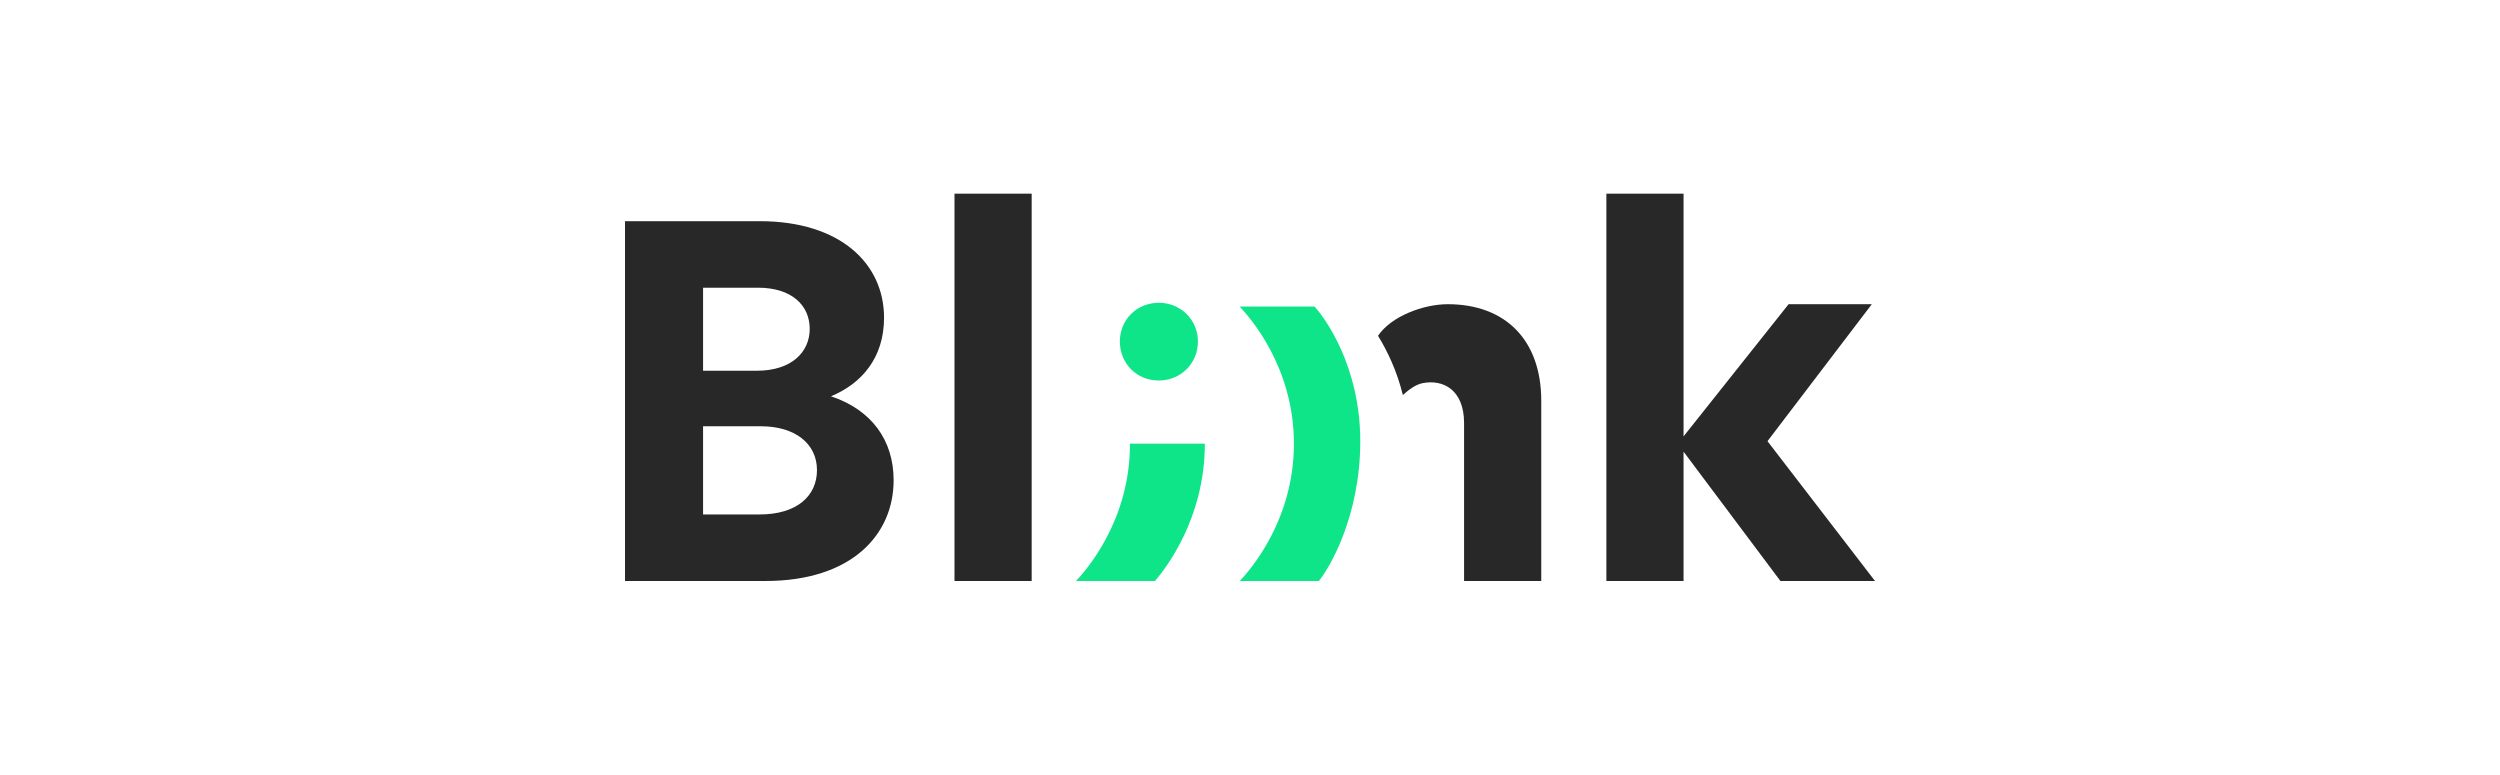 <svg xmlns:inkscape="http://www.inkscape.org/namespaces/inkscape" xmlns:sodipodi="http://sodipodi.sourceforge.net/DTD/sodipodi-0.dtd" xmlns="http://www.w3.org/2000/svg" xmlns:svg="http://www.w3.org/2000/svg" x="0px" y="0px" viewBox="0 0 704.5 218.3" style="enable-background:new 0 0 704.5 218.3;" xml:space="preserve" id="svg26" sodipodi:docname="FC-Dark.svg" inkscape:version="1.2.2 (b0a84865, 2022-12-01)"><defs id="defs30"></defs>
<style type="text/css" id="style2">
	.st0{fill:#282828;}
	.st1{fill:#0EE589;}
	.st2{fill:#FFFFFF;}
	.st3{fill:#B9FCDF;}
</style>
<g id="Layer_1" transform="matrix(0.5,0,0,0.5,176.125,54.575)">
</g>
<g id="Layer_2" transform="matrix(0.5,0,0,0.5,176.125,54.575)">
	<g id="g23">
		<g id="g13">
			<path class="st0" d="m 151.4,161.5 c 0,30.5 -23.4,56.8 -72.3,56.8 H 0 V 15.5 h 75.8 c 45.9,0 70.2,24.2 70.2,54.4 0,22.8 -12.8,37.2 -29.9,44.3 22.8,7.6 35.3,24.7 35.3,47.3 z M 44,99.8 H 74.2 C 94,99.8 104.1,89.2 104.1,76.2 104.1,62.8 93.8,53 75,53 H 44 Z m 64.2,56 c 0,-15 -12.5,-24.7 -31.5,-24.7 H 44 v 49.7 h 31.8 c 21.3,0 32.4,-10.6 32.4,-25 z" id="path5"></path>
			<path class="st0" d="m 185.7,0 h 43.5 v 218.3 h -43.5 z" id="path7"></path>
			<path class="st0" d="m 651.2,218.3 -54.6,-72.9 v 72.9 H 553.1 V 0 h 43.5 v 136.8 l 59.2,-74.5 h 46.9 l -58.8,77.2 60.6,78.8 z" id="path9"></path>
			<path class="st0" d="m 463.7,62.3 c -13.6,0 -31.8,6.7 -39.3,17.8 5.3,8.6 10.7,19.9 14,33.4 3.2,-2.9 7.1,-5.9 11.1,-6.7 11.7,-2.3 23.4,3.8 23.4,22.5 v 89 h 43.5 V 116.7 c 0,-34.1 -20.1,-54.4 -52.7,-54.4 z" id="path11"></path>
		</g>
		<g id="g21">
			<path class="st1" d="m 278.9,83.3 c 0,-12.2 9.5,-21.8 22,-21.8 12.2,0 22,9.5 22,21.8 0,12.5 -9.8,22 -22,22 -12.4,0.1 -22,-9.5 -22,-22 z" id="path15"></path>
			<path class="st1" d="m 254.2,218.3 c 14.8,0 29.7,0 44.5,0 5.8,-6.8 28.1,-35 28.1,-77.4 h -42.2 c 0.1,43.4 -24.8,71.4 -30.4,77.4 z" id="path17"></path>
			<path class="st1" d="m 346.4,63.6 c 14.1,0 28.1,0 42.2,0 6,6.5 25.8,33.8 25.8,76 0,42.4 -17.6,71.9 -23.4,78.7 -14.8,0 -29.7,0 -44.5,0 5.6,-6 30.5,-34 30.5,-77.4 0,-43.4 -25,-71.3 -30.6,-77.3 z" id="path19"></path>
		</g>
	</g>
</g>
</svg>